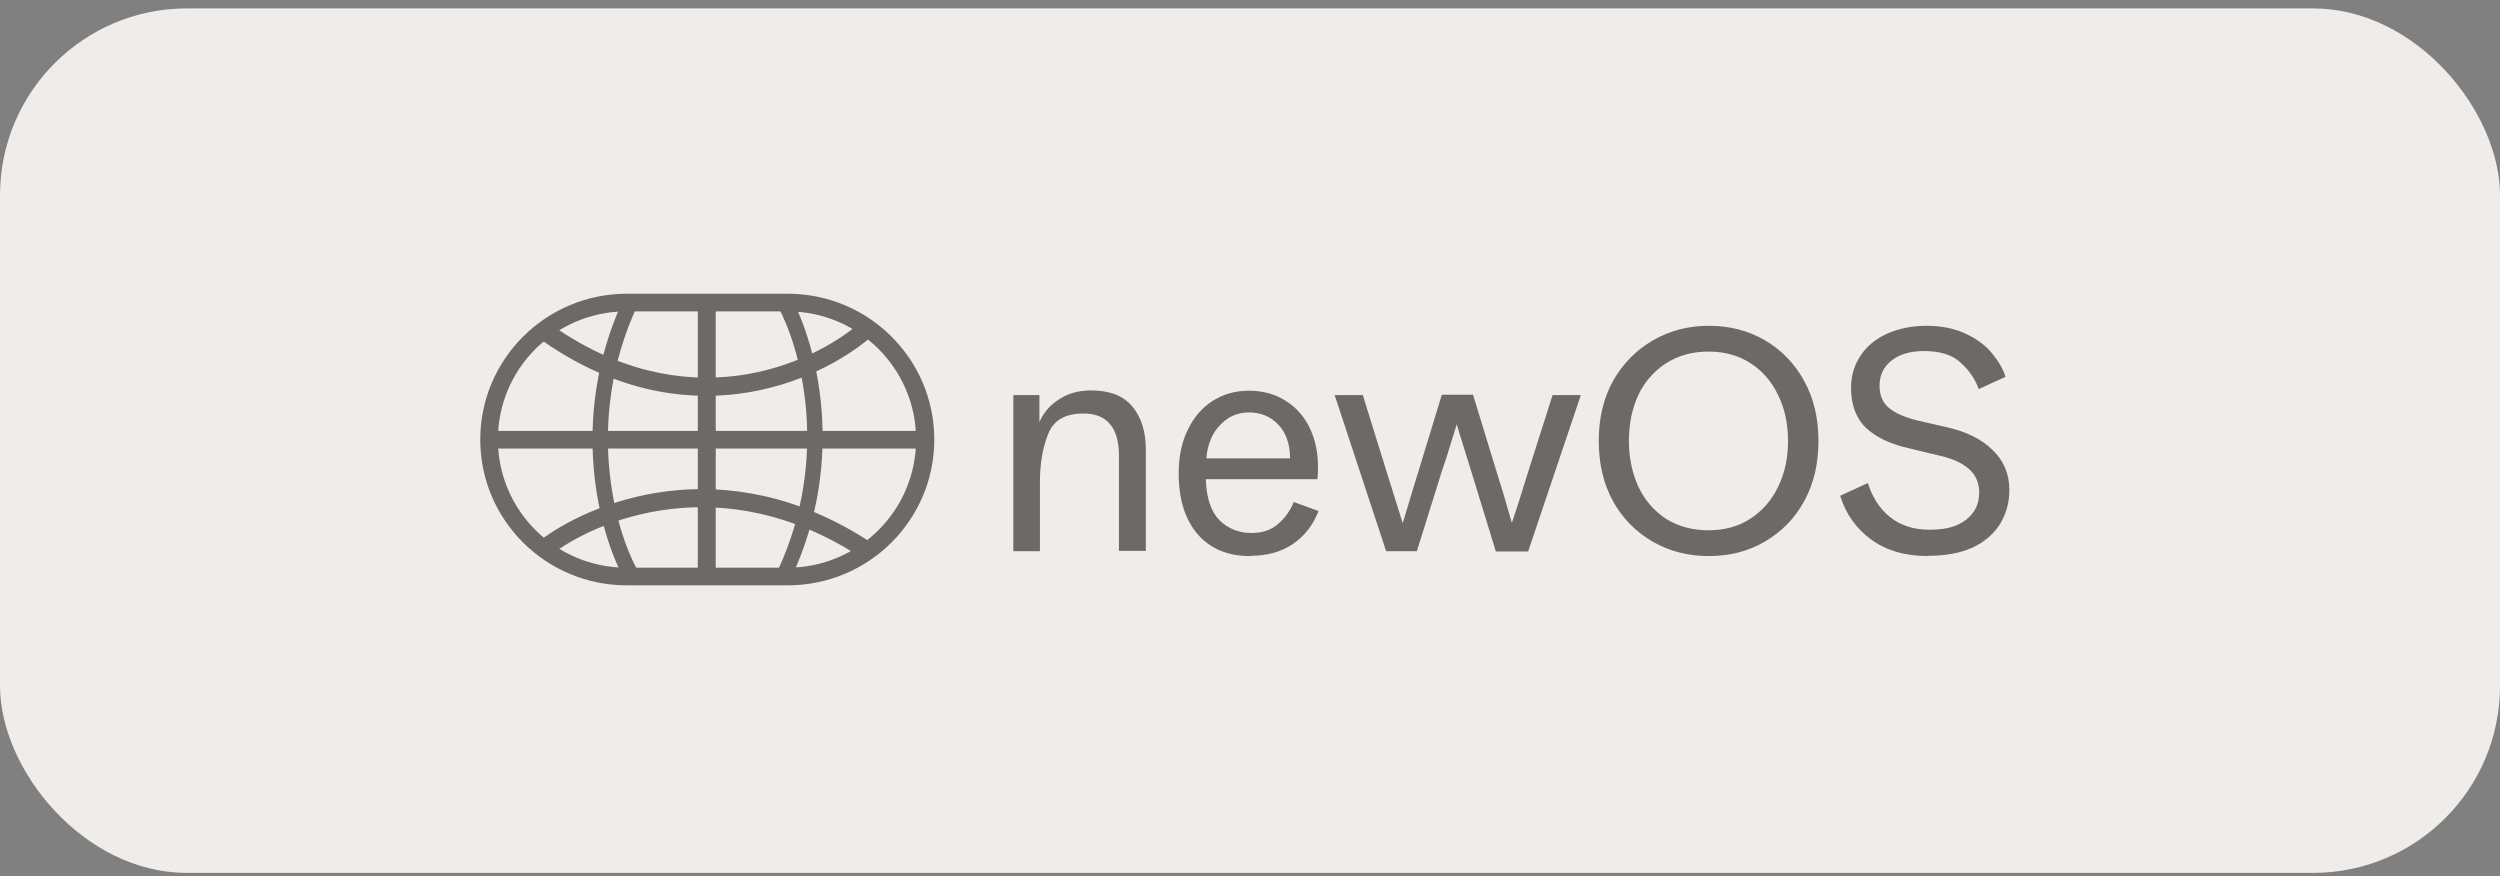 <svg width="214" height="75" viewBox="0 0 214 75" fill="none" xmlns="http://www.w3.org/2000/svg">
<rect x="0" y="0" width="214" height="75" fill="#808080" stroke="none"/>
<rect y="0.72" width="214" height="74" rx="16" fill="#EFECE9"/>
<g opacity="0.55">
<path d="M86.764 33.815H88.972V36.163C89.088 35.837 89.297 35.466 89.646 35.047C90.018 34.606 90.506 34.234 91.133 33.908C91.784 33.583 92.551 33.42 93.411 33.42C94.992 33.42 96.177 33.885 96.921 34.792C97.688 35.698 98.083 36.93 98.083 38.487V47.157H95.782V39.022C95.782 37.79 95.527 36.883 94.992 36.279C94.481 35.675 93.713 35.396 92.737 35.396C91.18 35.396 90.18 35.977 89.716 37.163C89.251 38.325 89.018 39.696 89.018 41.253V47.181H86.74V33.792L86.764 33.815ZM107.009 47.599C105.126 47.599 103.639 46.995 102.546 45.763C101.454 44.508 100.896 42.764 100.896 40.51C100.896 39.092 101.152 37.837 101.686 36.767C102.198 35.698 102.918 34.885 103.825 34.303C104.754 33.722 105.777 33.443 106.916 33.443C108.055 33.443 109.124 33.722 110.008 34.28C110.914 34.838 111.611 35.605 112.1 36.605C112.588 37.604 112.82 38.72 112.82 39.975C112.82 40.207 112.82 40.556 112.774 41.021H103.22C103.267 42.625 103.662 43.787 104.383 44.531C105.126 45.251 106.033 45.623 107.125 45.623C108.102 45.623 108.869 45.344 109.45 44.81C110.054 44.275 110.472 43.648 110.751 42.974L112.867 43.74C112.402 44.949 111.658 45.902 110.658 46.576C109.659 47.25 108.45 47.576 107.056 47.576L107.009 47.599ZM110.426 39.208C110.426 37.953 110.054 37 109.403 36.326C108.752 35.652 107.916 35.303 106.916 35.303C105.917 35.303 105.103 35.675 104.429 36.395C103.755 37.093 103.36 38.046 103.267 39.231H110.426V39.208ZM114.285 33.815H116.655L118.654 40.254L120.072 44.786L121.072 41.463L121.42 40.347L123.419 33.792H126.093L128.254 40.858L128.696 42.276C128.859 42.811 129.091 43.648 129.416 44.763C129.649 44.112 130.137 42.578 130.881 40.161L132.903 33.815H135.32L130.811 47.204H128.045L125.953 40.393L124.977 37.255L124.698 36.326L124.233 37.813C123.977 38.65 123.722 39.487 123.419 40.347L121.281 47.181H118.654L114.238 33.792L114.285 33.815ZM146.268 47.599C144.479 47.599 142.875 47.181 141.434 46.344C140.016 45.507 138.877 44.368 138.063 42.88C137.25 41.393 136.854 39.673 136.854 37.744C136.854 35.814 137.25 34.117 138.063 32.63C138.9 31.142 140.039 29.98 141.48 29.143C142.921 28.306 144.525 27.888 146.292 27.888C148.058 27.888 149.685 28.306 151.103 29.143C152.521 29.98 153.637 31.142 154.45 32.63C155.264 34.117 155.659 35.814 155.659 37.744C155.659 39.673 155.264 41.393 154.45 42.88C153.637 44.368 152.521 45.507 151.103 46.344C149.685 47.181 148.081 47.599 146.292 47.599H146.268ZM139.435 37.744C139.435 39.185 139.714 40.486 140.248 41.672C140.806 42.834 141.596 43.74 142.619 44.415C143.665 45.065 144.874 45.391 146.245 45.391C147.617 45.391 148.825 45.065 149.848 44.391C150.871 43.717 151.661 42.811 152.219 41.649C152.777 40.486 153.056 39.208 153.056 37.744C153.056 36.279 152.777 35.001 152.219 33.839C151.661 32.676 150.871 31.747 149.848 31.096C148.825 30.422 147.617 30.096 146.245 30.096C144.874 30.096 143.665 30.422 142.619 31.096C141.596 31.747 140.806 32.653 140.248 33.792C139.714 34.954 139.435 36.256 139.435 37.72V37.744ZM165.073 47.599C163.097 47.599 161.47 47.134 160.168 46.181C158.89 45.251 158.007 43.996 157.518 42.439L159.889 41.346C160.261 42.532 160.866 43.508 161.749 44.229C162.655 44.972 163.794 45.344 165.189 45.344C166.584 45.344 167.56 45.065 168.304 44.484C169.048 43.903 169.419 43.136 169.419 42.16C169.419 41.323 169.117 40.649 168.536 40.138C167.955 39.626 167.095 39.231 165.91 38.975L163.306 38.348C161.772 37.999 160.587 37.418 159.727 36.628C158.89 35.814 158.448 34.675 158.448 33.188C158.448 32.165 158.727 31.259 159.262 30.445C159.796 29.631 160.563 29.004 161.54 28.562C162.539 28.12 163.655 27.888 164.91 27.888C166.165 27.888 167.327 28.12 168.257 28.562C169.21 29.004 169.954 29.562 170.512 30.236C171.07 30.91 171.465 31.584 171.674 32.258L169.373 33.304C169.094 32.467 168.559 31.7 167.839 31.049C167.118 30.375 166.072 30.05 164.701 30.05C163.515 30.05 162.562 30.329 161.888 30.887C161.214 31.421 160.889 32.142 160.889 33.025C160.889 33.815 161.145 34.443 161.656 34.885C162.167 35.326 162.958 35.698 164.073 35.977L166.7 36.581C168.327 36.953 169.605 37.581 170.558 38.511C171.511 39.417 172 40.556 172 41.951C172 43.043 171.721 44.02 171.186 44.88C170.651 45.716 169.884 46.39 168.838 46.879C167.792 47.343 166.537 47.576 165.073 47.576V47.599ZM67.773 49.366C72.561 39.069 69.772 29.259 67.773 25.587L66.588 26.238C68.47 29.631 71.144 38.999 66.588 48.808L67.82 49.389L67.773 49.366ZM53.362 25.633C48.574 35.931 51.363 45.739 53.362 49.412L54.547 48.761C52.664 45.368 49.991 36 54.547 26.191L53.315 25.633H53.362Z" fill="black"/>
<path d="M74.491 46.395C61.94 38.189 50.41 42.978 45.994 46.441L46.947 47.65C51.015 44.465 61.823 39.956 73.678 47.696L74.515 46.418L74.491 46.395ZM46.017 28.869C58.592 37.957 70.145 32.657 74.584 28.822L73.585 27.66C69.517 31.17 58.732 36.144 46.924 27.613L46.017 28.845V28.869Z" fill="black"/>
<path d="M61.266 49.364H59.731V25.911H61.266V49.364Z" fill="black"/>
<path d="M53.639 48.595C47.549 48.595 42.621 43.691 42.621 37.624C42.621 31.557 47.549 26.653 53.639 26.653H67.399C73.489 26.653 78.417 31.557 78.417 37.624C78.417 43.691 73.489 48.595 67.399 48.595H53.639ZM41.11 37.624C41.11 44.528 46.735 50.106 53.662 50.106H67.423C74.349 50.106 79.974 44.528 79.974 37.624C79.974 30.721 74.349 25.142 67.423 25.142H53.662C46.735 25.142 41.11 30.744 41.11 37.624Z" fill="black"/>
<path d="M78.945 38.396H42.033V36.885H78.945V38.396Z" fill="black"/>
</g>
</svg>
